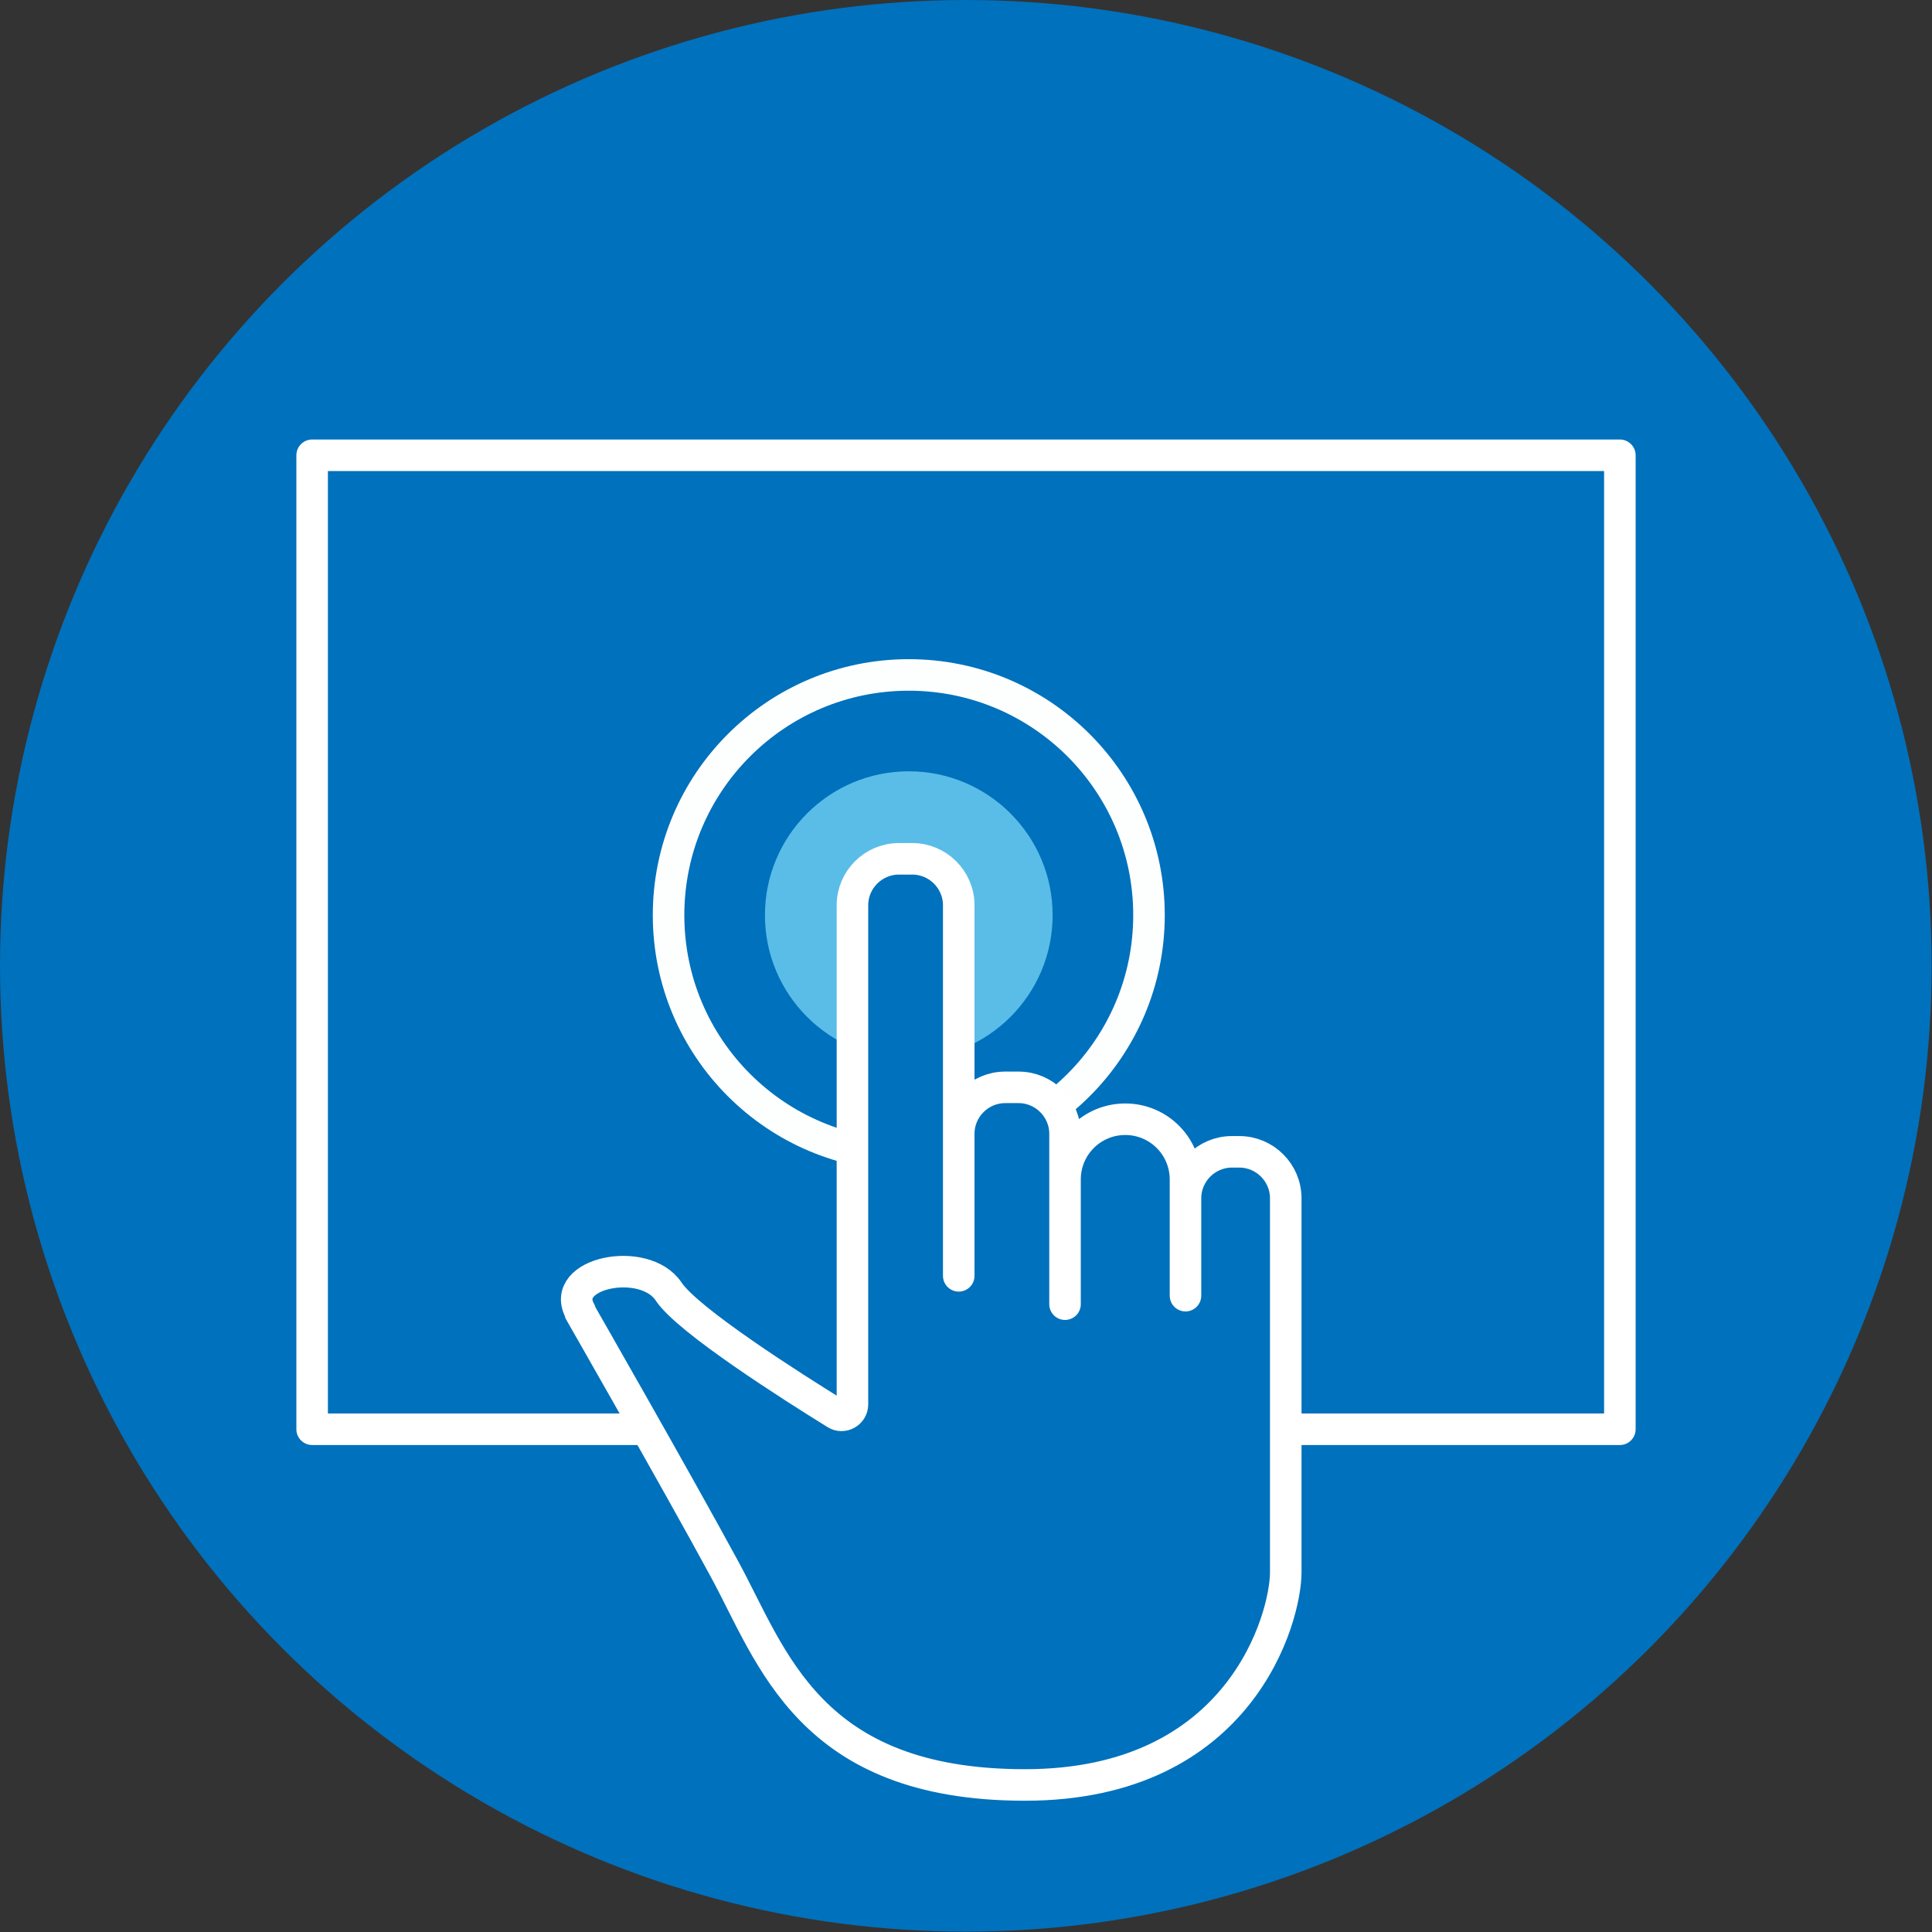<?xml version="1.0" encoding="UTF-8"?>
<svg id="_レイヤー_2" data-name="レイヤー 2" xmlns="http://www.w3.org/2000/svg" viewBox="0 0 54.53 54.53">
  <rect x="0" y="0" width="54.53" height="54.53" fill="#333333" stroke="none"/>
  <defs>
    <style>
      .cls-1 {
        fill: none;
        stroke: #fdfffe;
      }

      .cls-1, .cls-2 {
        stroke-linecap: round;
        stroke-linejoin: round;
        stroke-width: .89px;
      }

      .cls-2 {
        stroke: #fff;
      }

      .cls-2, .cls-3 {
        fill: #0071bc;
      }

      .cls-4 {
        fill: #5abde8;
      }
    </style>
  </defs>
  <g id="_レイヤー_1-2" data-name="レイヤー 1">
    <g>
      <circle class="cls-3" cx="27.26" cy="27.26" r="27.26"/>
      <rect class="cls-2" x="8.81" y="12.85" width="36.91" height="27.49"/>
      <g>
        <circle class="cls-4" cx="25.65" cy="25.83" r="4.06"/>
        <circle class="cls-1" cx="25.65" cy="25.83" r="6.78"/>
        <path class="cls-2" d="M16.37,37.03s2.72,4.75,4.07,7.24c1.36,2.49,2.38,6.11,8.49,6.11s7.36-4.75,7.36-6v-10.56c0-.72-.59-1.31-1.31-1.31h-.21c-.72,0-1.31.59-1.31,1.31v2.75-3.28c0-.94-.76-1.7-1.7-1.7h0c-.94,0-1.7.76-1.7,1.7v3.52s0-4.81,0-4.81c0-.72-.59-1.31-1.31-1.31h-.38c-.72,0-1.31.59-1.31,1.31v4.01-10.46c0-.72-.59-1.31-1.31-1.31h-.38c-.72,0-1.31.59-1.31,1.31v14.09c0,.24-.27.39-.47.26-1.18-.73-4.18-2.63-4.72-3.45-.68-1.02-3.12-.53-2.49.57Z"/>
      </g>
    </g>
  </g>
</svg>